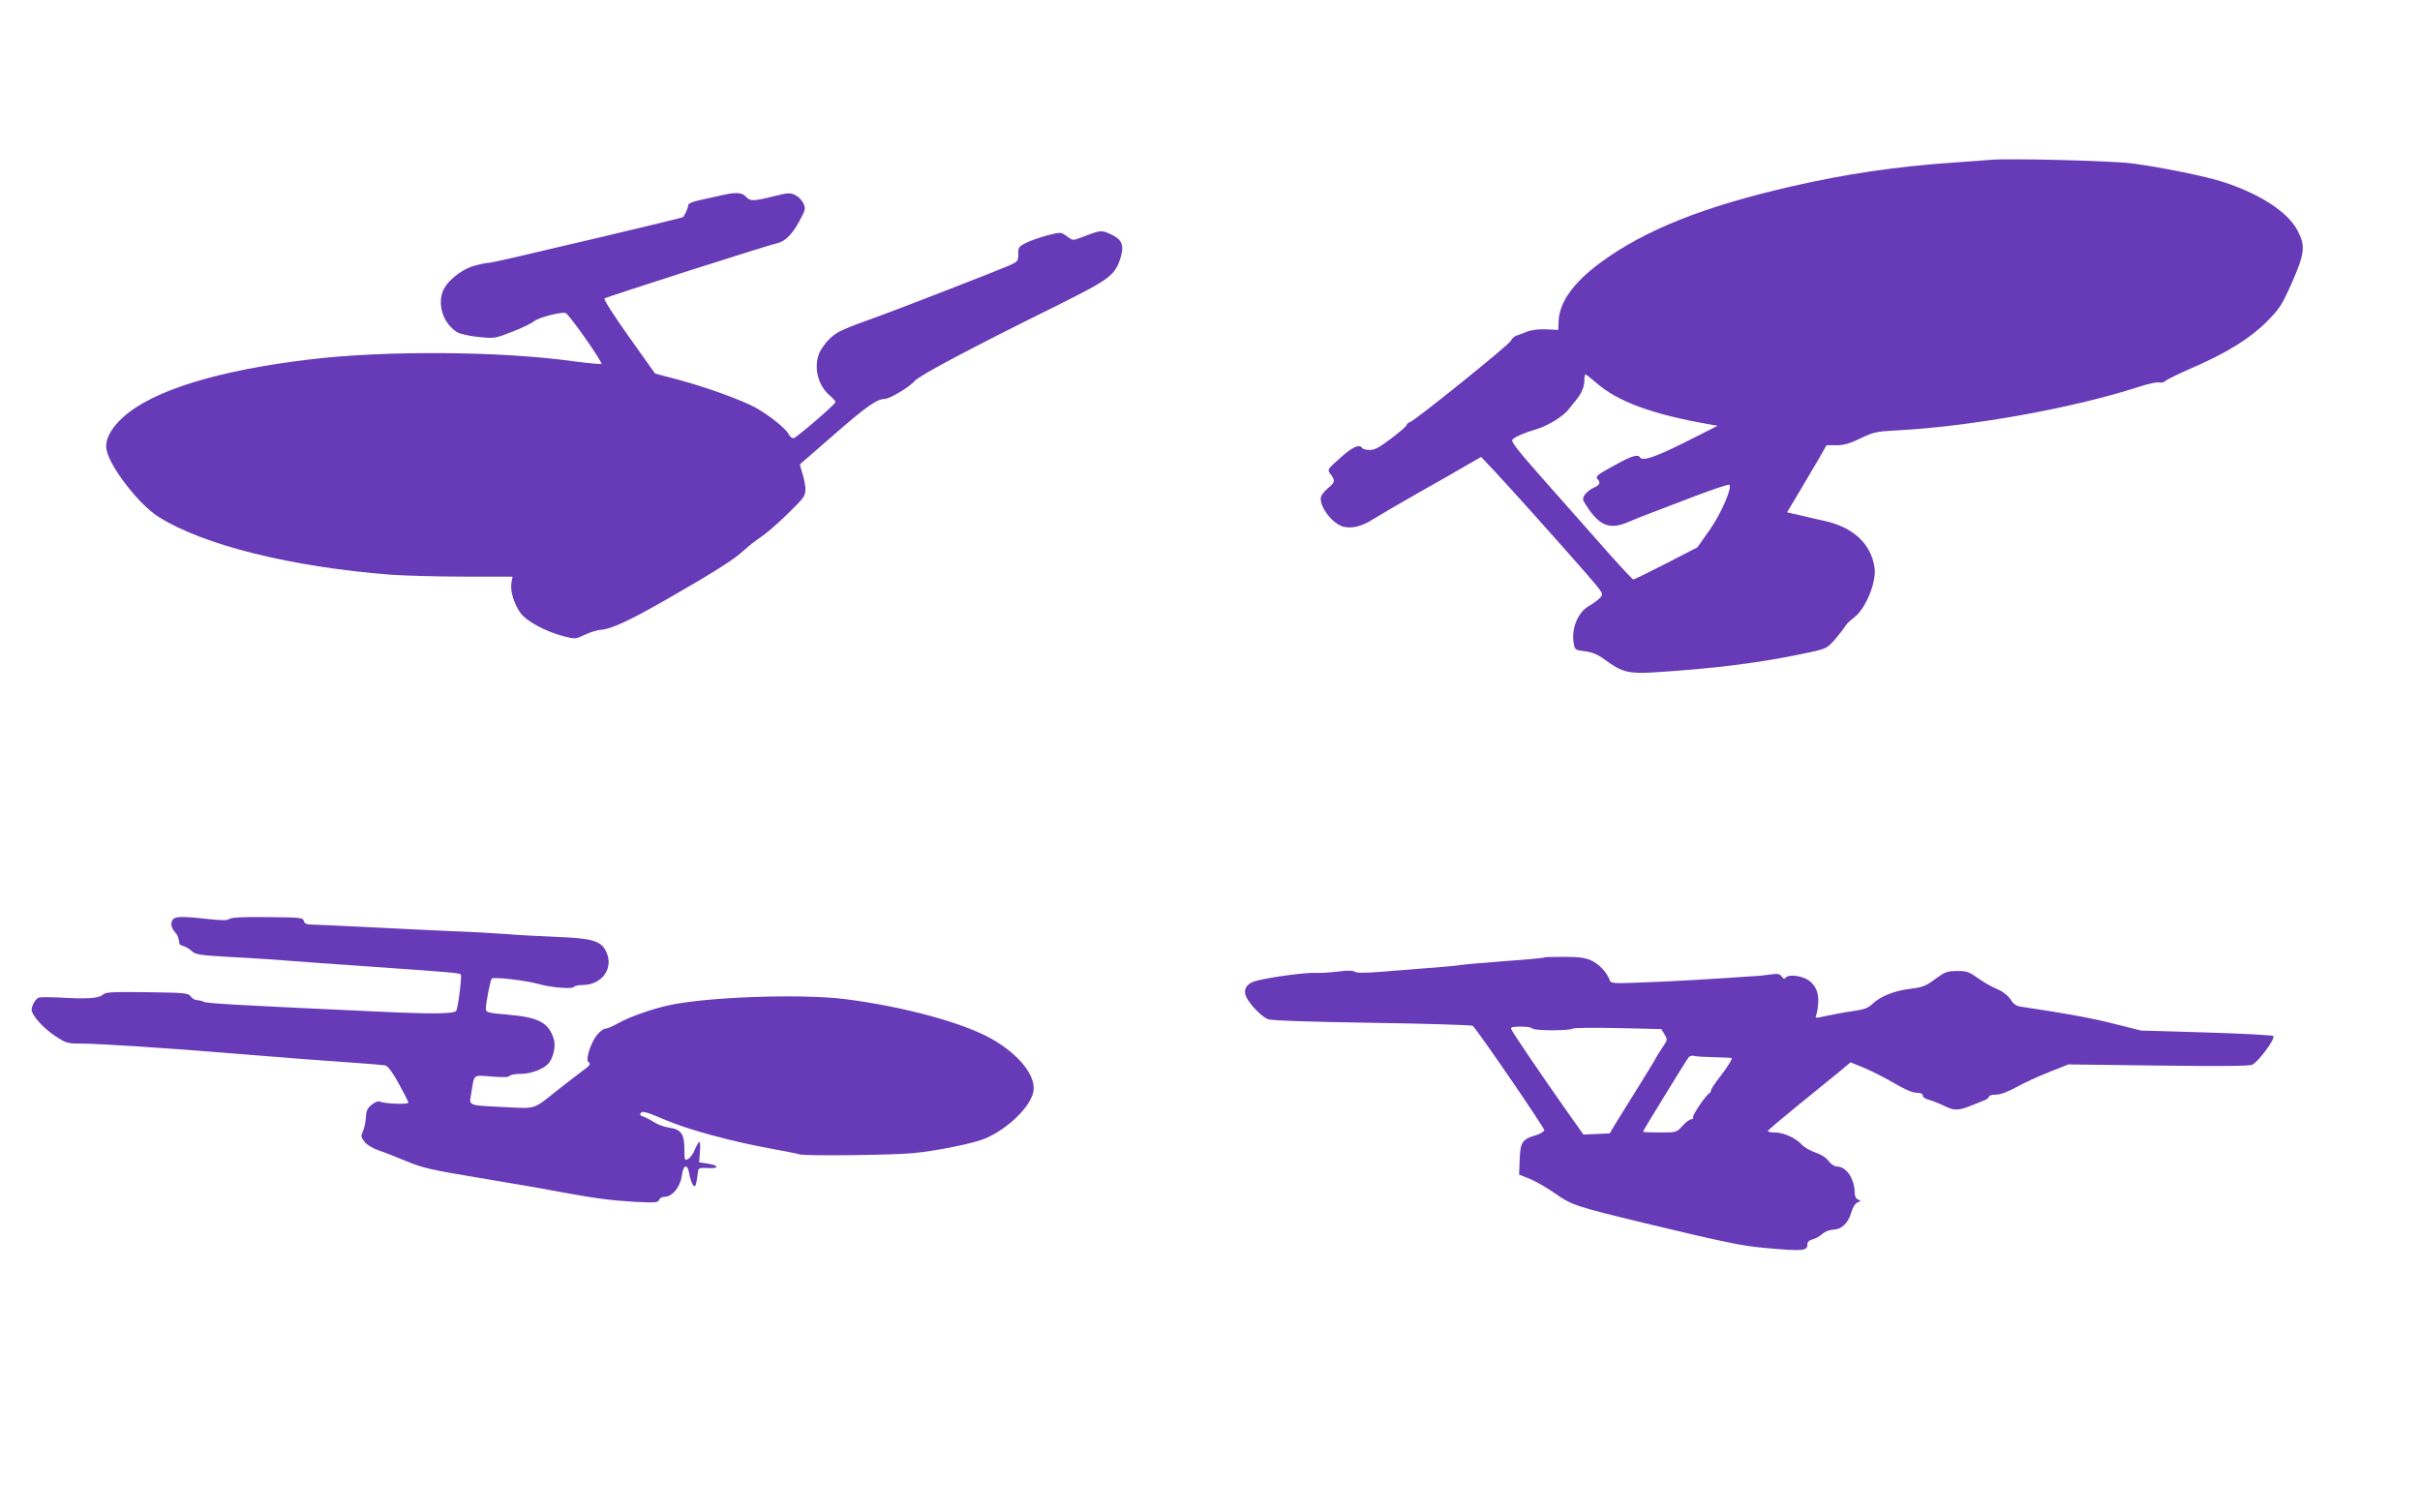 <?xml version="1.0" standalone="no"?>
<!DOCTYPE svg PUBLIC "-//W3C//DTD SVG 20010904//EN"
 "http://www.w3.org/TR/2001/REC-SVG-20010904/DTD/svg10.dtd">
<svg version="1.0" xmlns="http://www.w3.org/2000/svg"
 width="1280pt" height="800pt" viewBox="0 0 1280 800"
 preserveAspectRatio="xMidYMid meet">
<g transform="translate(0,800) scale(0.1,-0.1)"
fill="#673ab7" stroke="none">
<path d="M10520 7154 c-19 -2 -105 -8 -190 -14 -302 -21 -567 -60 -850 -125
-465 -106 -777 -230 -1012 -402 -144 -106 -218 -208 -224 -308 l-2 -50 -64 3
c-39 2 -78 -3 -103 -13 -22 -9 -47 -18 -56 -21 -9 -3 -22 -15 -28 -27 -13 -24
-501 -417 -532 -429 -11 -4 -19 -11 -19 -16 0 -5 -36 -37 -80 -70 -63 -48 -88
-62 -115 -62 -19 0 -37 5 -40 10 -14 23 -51 7 -116 -52 -66 -58 -69 -62 -54
-82 28 -38 27 -45 -4 -72 -17 -14 -36 -34 -41 -45 -23 -42 52 -149 116 -165
44 -11 98 2 154 38 30 19 141 84 245 143 105 59 221 125 259 148 l70 40 70
-74 c72 -76 330 -364 490 -547 88 -102 88 -103 70 -123 -11 -12 -38 -32 -61
-45 -59 -35 -93 -121 -79 -198 6 -33 9 -35 61 -41 41 -6 67 -17 106 -46 85
-63 123 -73 247 -66 340 21 581 52 836 107 83 18 91 22 130 66 22 26 46 56 53
68 6 12 28 34 50 50 61 46 119 187 108 264 -19 127 -114 215 -270 248 -33 7
-78 17 -100 23 -22 5 -52 12 -66 15 l-27 6 67 112 c37 62 84 142 105 178 l37
65 52 0 c39 0 71 9 127 36 70 34 84 37 200 43 394 21 938 120 1283 233 43 14
87 23 98 20 11 -3 25 1 33 8 7 8 70 38 138 68 184 79 309 157 398 246 69 70
79 86 133 207 68 156 72 194 29 275 -50 96 -193 190 -385 254 -97 32 -332 80
-492 101 -113 14 -671 28 -755 18z m-2078 -1178 c115 -101 298 -168 603 -221
l40 -7 -170 -86 c-160 -80 -227 -103 -241 -81 -10 17 -41 9 -123 -36 -102 -55
-115 -65 -101 -79 18 -18 11 -33 -21 -46 -17 -7 -37 -24 -46 -36 -14 -22 -13
-26 6 -56 71 -111 125 -132 226 -88 28 12 77 32 110 44 33 13 140 53 238 91
98 37 181 65 184 61 16 -16 -43 -151 -104 -239 l-65 -92 -165 -85 c-91 -47
-169 -85 -174 -85 -4 0 -65 65 -136 145 -70 80 -215 243 -321 363 -149 168
-191 221 -183 231 12 15 66 38 131 57 58 17 141 69 168 105 12 16 28 36 35 44
30 35 47 72 47 105 0 19 3 35 6 35 3 0 28 -20 56 -44z"/>
<path d="M3825 6969 c-22 -5 -73 -16 -112 -25 -50 -10 -73 -20 -73 -30 0 -8
-6 -24 -12 -37 -7 -12 -13 -23 -14 -25 -1 -2 -164 -42 -409 -100 -496 -117
-604 -142 -620 -142 -10 0 -45 -7 -77 -16 -71 -20 -151 -86 -168 -141 -25 -74
8 -165 76 -209 13 -9 63 -21 112 -26 88 -9 89 -9 183 28 52 20 103 45 114 55
22 19 147 52 167 43 20 -8 198 -263 189 -269 -5 -2 -71 4 -147 14 -385 54
-997 58 -1394 10 -489 -58 -834 -165 -989 -306 -67 -60 -98 -122 -87 -174 18
-90 173 -290 275 -353 238 -150 703 -265 1230 -306 74 -5 249 -10 388 -10
l254 0 -6 -32 c-8 -43 15 -116 50 -163 33 -43 133 -96 225 -120 63 -16 64 -16
114 8 28 13 66 25 85 26 52 3 148 47 342 158 251 144 358 211 409 258 25 23
68 57 95 75 28 18 92 74 143 124 84 82 92 93 92 127 0 21 -7 59 -16 85 -8 25
-14 47 -12 49 2 1 81 71 177 154 169 148 230 191 270 191 27 0 135 65 159 95
21 27 311 181 747 396 285 142 312 162 341 253 22 70 9 100 -53 128 -49 22
-50 22 -154 -18 -45 -17 -45 -17 -76 6 -31 23 -31 23 -100 6 -37 -10 -88 -27
-113 -39 -42 -21 -45 -25 -44 -61 0 -37 -2 -40 -52 -62 -67 -29 -561 -221
-679 -264 -198 -71 -230 -85 -268 -123 -21 -21 -45 -54 -53 -73 -32 -76 -8
-174 56 -227 16 -14 30 -29 29 -34 0 -11 -205 -187 -221 -191 -8 -1 -21 9 -28
24 -16 29 -100 96 -170 136 -66 38 -267 111 -410 149 l-125 33 -138 194 c-76
107 -135 198 -130 203 8 8 858 280 915 293 41 9 80 48 117 118 32 60 33 65 20
93 -8 17 -27 36 -44 44 -26 12 -39 12 -116 -8 -106 -26 -121 -26 -144 -1 -20
22 -53 24 -120 9z"/>
<path d="M912 3133 c-11 -20 -6 -41 15 -65 13 -14 19 -32 22 -60 1 -4 11 -10
24 -13 12 -4 32 -16 43 -27 19 -17 45 -21 190 -29 93 -5 228 -13 299 -19 72
-6 258 -19 415 -30 460 -32 510 -36 517 -44 7 -7 -12 -162 -23 -191 -7 -18
-117 -20 -429 -5 -764 35 -892 43 -907 51 -10 5 -26 9 -37 9 -10 0 -25 9 -32
19 -13 19 -29 20 -231 23 -191 2 -219 1 -235 -14 -21 -19 -86 -23 -233 -14
-47 2 -93 2 -103 0 -22 -7 -46 -54 -38 -75 14 -36 69 -94 125 -130 58 -38 63
-39 145 -39 79 0 470 -25 766 -50 304 -25 503 -40 650 -50 88 -6 170 -13 182
-15 15 -4 37 -33 72 -96 28 -51 51 -96 51 -101 0 -11 -126 -6 -150 5 -9 4 -26
-2 -44 -16 -23 -19 -29 -32 -31 -68 -1 -24 -8 -57 -15 -72 -12 -24 -11 -31 7
-55 12 -16 42 -35 74 -46 30 -10 97 -37 149 -58 83 -35 130 -46 390 -89 162
-27 354 -60 425 -74 193 -35 262 -44 395 -52 106 -5 120 -4 126 10 3 10 17 17
30 17 40 0 82 52 90 110 8 62 31 68 40 10 4 -22 12 -47 19 -57 13 -18 17 -8
28 77 2 11 13 14 50 12 61 -5 62 14 1 23 l-46 7 4 54 c3 30 1 54 -3 54 -4 0
-14 -18 -23 -39 -8 -22 -25 -45 -36 -51 -19 -10 -20 -8 -20 50 0 81 -17 106
-78 115 -26 3 -63 17 -82 29 -19 13 -46 26 -58 30 -17 6 -20 11 -12 20 8 11
34 3 123 -35 125 -54 350 -115 562 -154 77 -14 147 -28 155 -31 25 -9 497 -4
603 7 130 13 320 52 380 78 120 52 238 167 253 248 15 81 -75 195 -219 277
-151 86 -463 171 -774 211 -234 30 -746 12 -943 -34 -89 -20 -203 -61 -256
-91 -29 -16 -60 -30 -67 -30 -20 0 -51 -30 -69 -65 -24 -45 -38 -104 -27 -111
16 -10 10 -20 -32 -50 -22 -16 -79 -60 -126 -97 -136 -108 -113 -101 -281 -93
-201 10 -191 6 -180 69 18 110 7 100 107 93 60 -5 91 -4 96 3 3 6 30 11 58 11
56 0 122 25 149 56 24 29 38 89 28 125 -26 89 -79 118 -242 132 -107 9 -118
12 -118 30 0 33 23 151 31 161 9 10 184 -10 249 -29 63 -18 177 -28 185 -15 3
5 24 10 46 10 106 0 169 93 123 181 -26 52 -77 67 -254 73 -85 4 -211 10 -280
16 -69 5 -197 12 -285 15 -88 4 -284 13 -435 21 -151 7 -289 14 -306 14 -23 0
-33 5 -37 19 -4 17 -18 19 -192 20 -128 2 -191 -2 -201 -9 -10 -9 -39 -9 -114
-1 -143 16 -178 14 -188 -6z"/>
<path d="M8169 2936 c-2 -3 -99 -12 -214 -20 -116 -9 -221 -18 -235 -21 -24
-4 -104 -11 -414 -35 -88 -7 -133 -7 -142 1 -8 6 -37 7 -88 0 -41 -5 -92 -8
-113 -7 -54 4 -264 -25 -329 -45 -44 -14 -60 -48 -41 -85 23 -43 82 -103 114
-115 18 -7 222 -14 551 -19 288 -4 527 -12 532 -16 38 -41 380 -541 378 -552
-2 -8 -24 -21 -49 -28 -67 -20 -78 -36 -81 -128 l-3 -79 56 -22 c30 -12 91
-47 135 -78 89 -62 105 -67 479 -158 422 -101 508 -119 633 -130 199 -18 222
-16 222 20 0 12 9 21 28 26 15 3 37 16 50 28 13 12 37 22 58 23 45 1 79 34 96
91 8 28 21 48 33 53 18 7 19 9 3 15 -11 4 -18 18 -18 34 0 75 -44 141 -94 141
-13 0 -31 12 -44 29 -13 18 -40 35 -70 45 -27 9 -60 28 -73 43 -32 34 -95 63
-141 63 -21 0 -38 3 -37 8 0 4 71 64 157 134 86 70 185 150 219 178 l61 51 69
-28 c37 -15 108 -51 158 -80 59 -35 101 -53 122 -53 22 0 33 -5 33 -15 0 -8
16 -19 38 -24 20 -6 55 -20 77 -31 50 -25 73 -25 138 1 29 11 62 25 75 30 12
5 22 13 22 19 0 5 16 10 36 10 24 0 62 14 108 39 39 22 117 58 173 80 l103 41
472 -6 c323 -4 481 -3 500 4 31 13 125 139 112 152 -5 5 -164 13 -354 19
l-345 10 -140 35 c-116 30 -246 54 -500 92 -20 3 -37 15 -50 37 -11 18 -38 40
-60 50 -52 23 -74 36 -126 72 -36 25 -51 30 -101 29 -51 -1 -63 -6 -113 -43
-48 -36 -65 -43 -131 -51 -87 -11 -156 -39 -199 -79 -24 -23 -45 -31 -110 -40
-44 -6 -106 -18 -138 -25 -53 -12 -58 -12 -51 3 4 9 9 39 11 66 5 62 -22 110
-72 131 -41 17 -91 18 -101 2 -5 -8 -11 -6 -20 7 -10 14 -22 16 -56 11 -24 -3
-50 -6 -58 -7 -276 -19 -470 -30 -612 -35 -169 -7 -178 -6 -184 12 -14 40 -58
87 -98 104 -30 14 -67 19 -142 19 -56 0 -103 -1 -105 -3z m-64 -376 c8 -12
190 -13 213 -1 9 5 119 6 243 3 l226 -5 17 -28 c17 -28 16 -30 -12 -71 -16
-24 -31 -48 -33 -53 -2 -6 -47 -79 -99 -163 -52 -84 -107 -171 -121 -195 l-25
-42 -70 -3 -69 -3 -101 143 c-126 179 -274 397 -281 415 -4 10 8 13 50 13 31
0 59 -4 62 -10z m964 -152 c50 -1 91 -3 91 -5 0 -11 -28 -54 -67 -104 -23 -30
-43 -60 -43 -66 0 -6 -4 -13 -8 -15 -17 -7 -93 -119 -87 -128 3 -6 -1 -10 -9
-10 -9 0 -30 -16 -47 -35 -32 -35 -32 -35 -121 -35 -48 0 -88 2 -88 4 0 5 229
378 242 394 6 7 19 10 28 7 9 -3 58 -6 109 -7z"/>
</g>
</svg>
